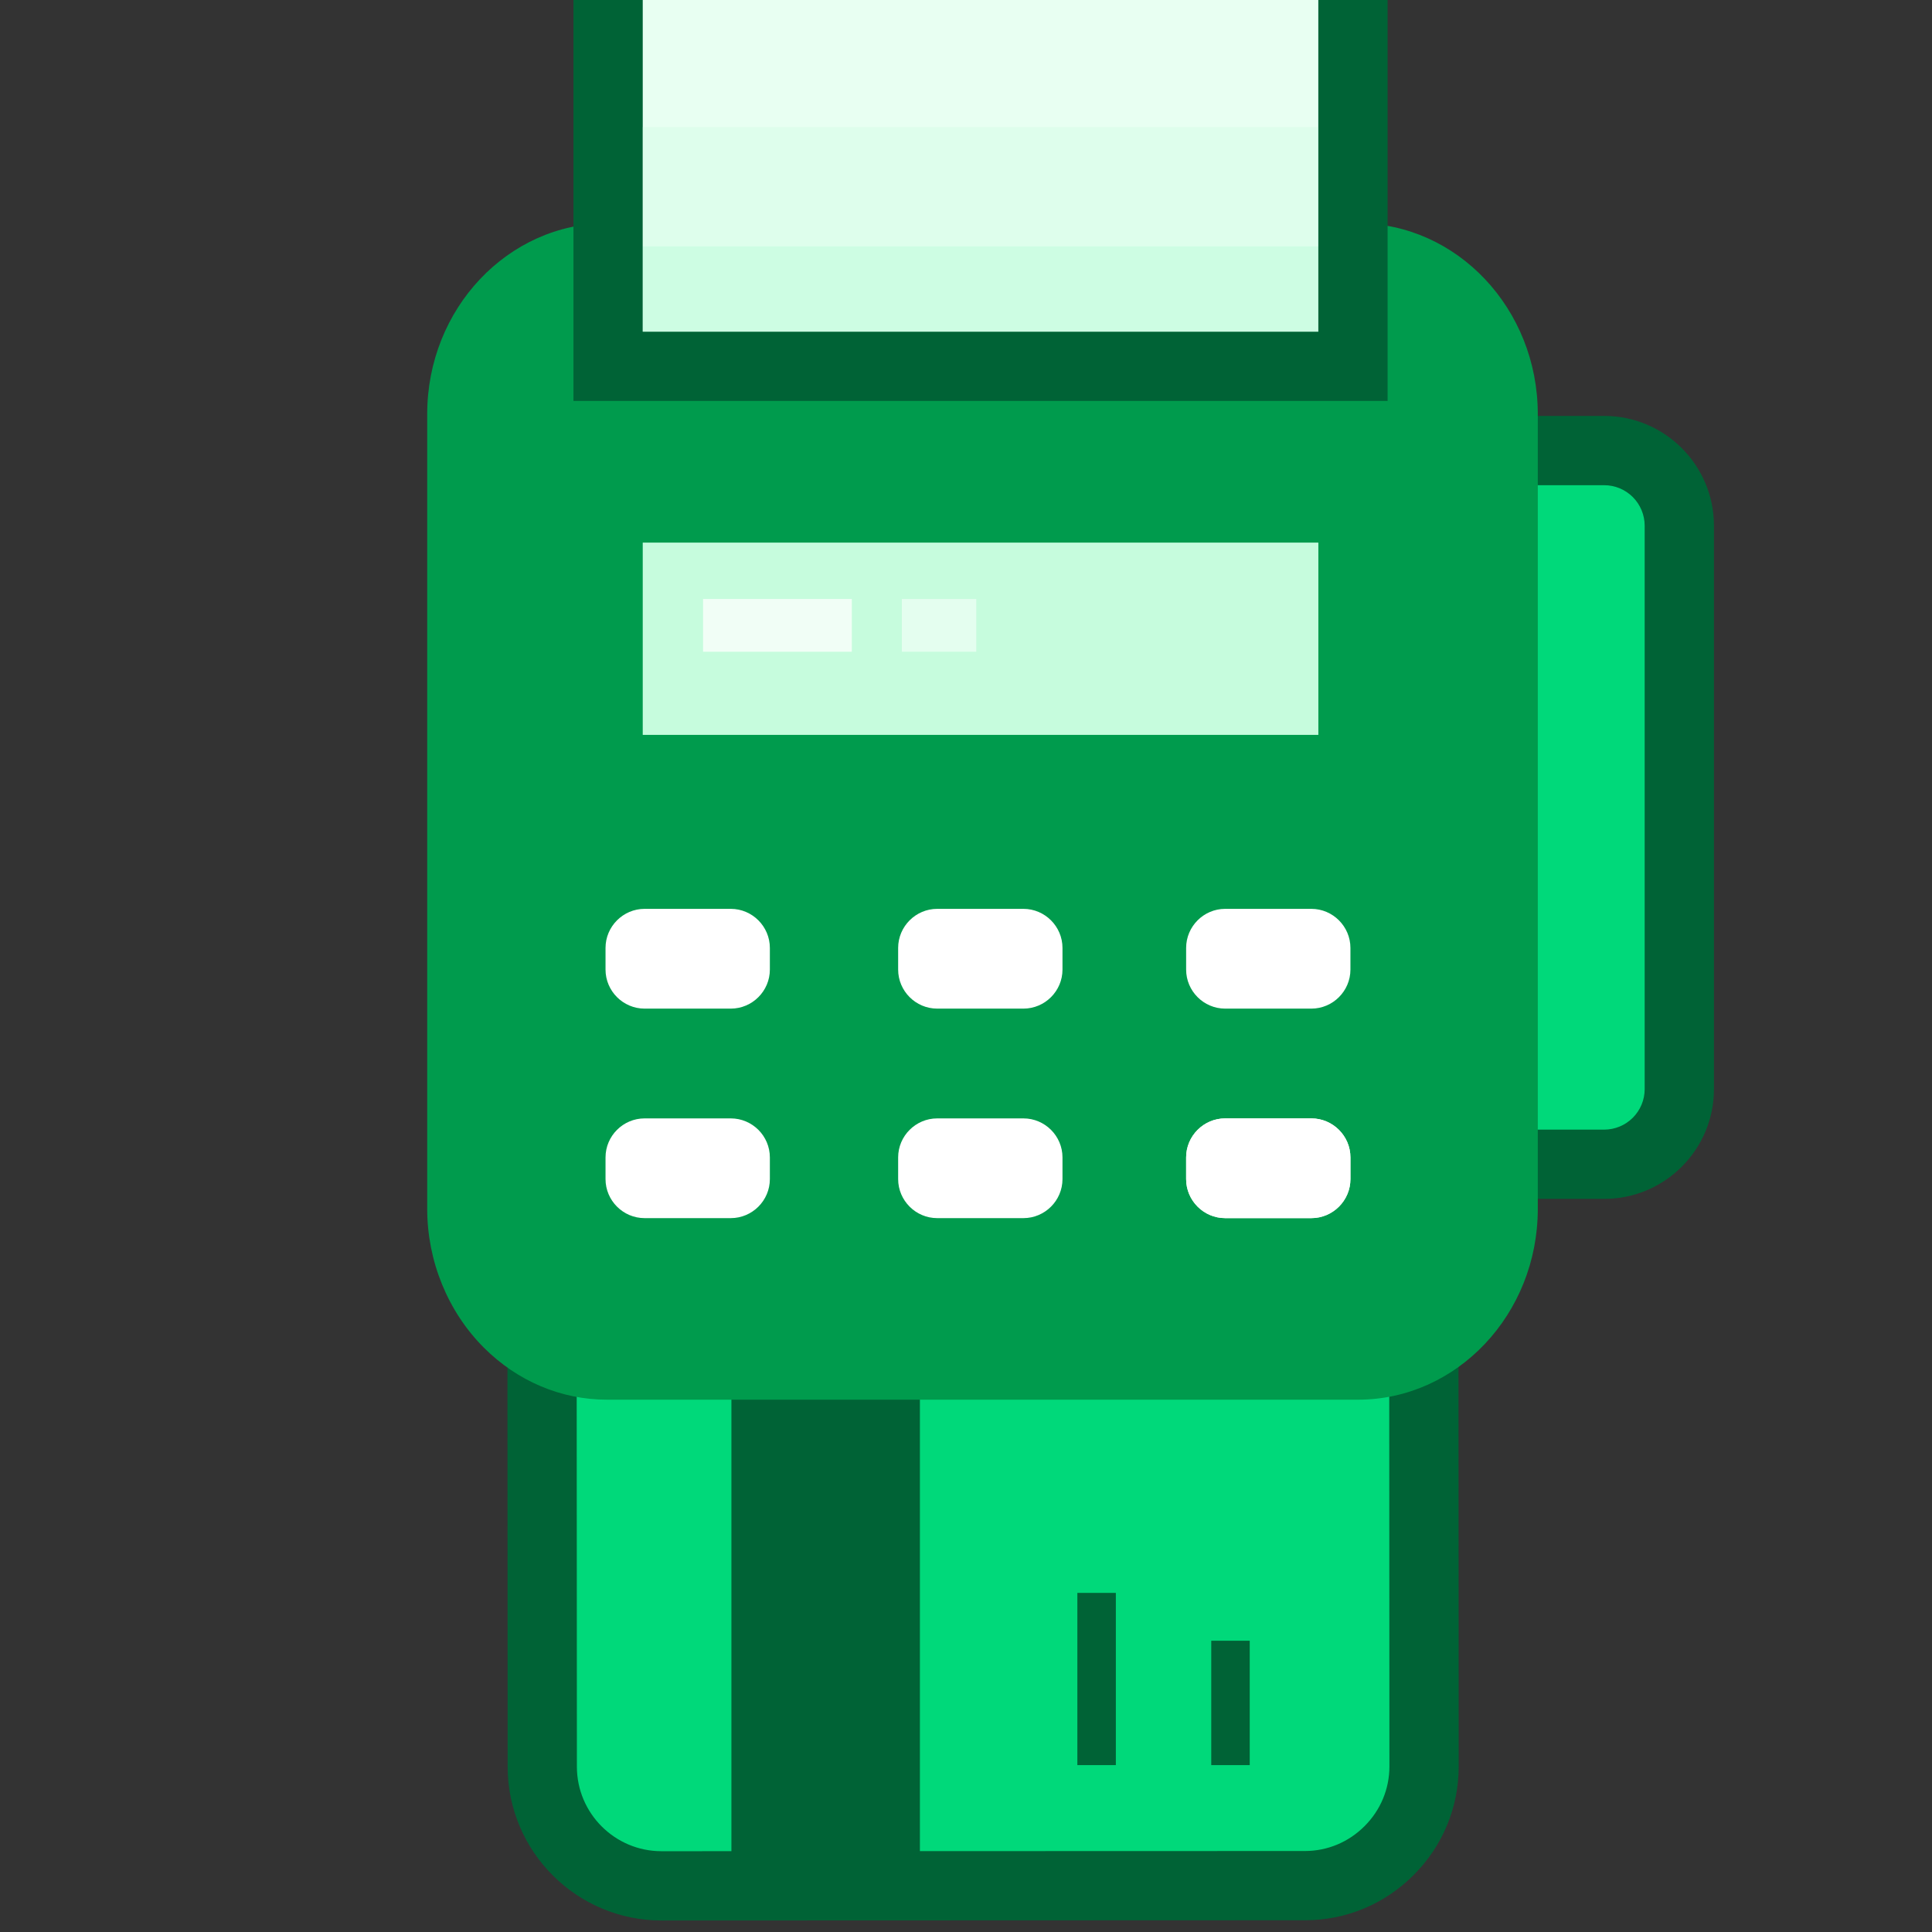 <svg width="50" height="50" viewBox="0 0 50 50" fill="none" xmlns="http://www.w3.org/2000/svg">
<rect x="0" y="0" width="50" height="50" fill="#333333" stroke="none"/>
<path d="M38.717 11.661H41.516C42.585 11.661 43.461 12.536 43.461 13.605V28.187C43.461 29.256 42.585 30.131 41.516 30.131H38.717" fill="#00D97A"/>
<path d="M38.717 12.557H41.516C41.794 12.557 42.06 12.668 42.257 12.864C42.453 13.061 42.564 13.327 42.564 13.605V28.187C42.564 28.465 42.453 28.731 42.257 28.927C42.06 29.124 41.794 29.234 41.516 29.235H38.717V31.027H41.516C43.082 31.027 44.357 29.753 44.357 28.187V13.605C44.357 12.039 43.083 10.764 41.516 10.764H38.717V12.557Z" fill="#006336"/>
<path d="M33.763 27.171C35.459 27.171 36.847 28.558 36.847 30.255L36.855 45.715C36.855 47.411 35.469 48.799 33.772 48.8L17.118 48.805C15.422 48.805 14.034 47.418 14.034 45.722L14.025 30.26C14.025 28.564 15.412 27.177 17.108 27.176L33.763 27.171Z" fill="#00D97A"/>
<path d="M33.763 28.068C34.344 28.068 34.893 28.296 35.307 28.711C35.722 29.126 35.951 29.674 35.951 30.255L35.958 45.716C35.958 46.297 35.73 46.845 35.315 47.26C34.901 47.675 34.353 47.904 33.772 47.904L17.118 47.909C15.912 47.909 14.93 46.928 14.93 45.722L14.922 30.26C14.922 29.055 15.903 28.073 17.109 28.072L33.763 28.068ZM17.108 26.28C14.914 26.282 13.129 28.068 13.13 30.261L13.138 45.723C13.139 47.917 14.925 49.702 17.119 49.702L33.773 49.696C34.833 49.696 35.831 49.281 36.584 48.527C37.337 47.774 37.751 46.775 37.751 45.715L37.743 30.255C37.743 29.195 37.328 28.197 36.575 27.444C35.821 26.69 34.822 26.276 33.762 26.276C33.763 26.275 17.108 26.28 17.108 26.28Z" fill="#006336"/>
<path d="M18.929 27.271H23.807V48.804H18.929V27.271Z" fill="#006336"/>
<path d="M38.902 31.286C38.902 33.509 37.21 35.328 35.142 35.328H15.713C13.645 35.329 11.953 33.509 11.953 31.286V10.716C11.953 8.493 13.645 6.674 15.713 6.674H35.142C37.21 6.674 38.902 8.493 38.902 10.716V31.286Z" fill="#009B4D"/>
<path d="M38.005 31.286C38.005 33.021 36.721 34.432 35.142 34.432H15.713C15.003 34.432 14.321 34.14 13.791 33.611C13.192 33.012 12.849 32.165 12.849 31.286V10.716C12.849 9.868 13.156 9.071 13.713 8.472C14.254 7.891 14.964 7.571 15.713 7.571H35.142C36.721 7.571 38.005 8.982 38.005 10.716V31.286ZM39.798 31.286V10.716C39.798 7.993 37.709 5.778 35.142 5.778H15.713C13.145 5.778 11.056 7.993 11.056 10.716V31.286C11.056 32.637 11.591 33.946 12.523 34.878C13.392 35.746 14.525 36.225 15.713 36.224H35.142C37.709 36.224 39.798 34.009 39.798 31.286Z" fill="#009B4D"/>
<path d="M15.737 13.146H35.015V19.915H15.737V13.146Z" fill="#C6FCDD"/>
<path d="M35.015 20.812H15.737C15.499 20.812 15.271 20.717 15.103 20.549C14.935 20.381 14.841 20.153 14.841 19.916V13.146C14.841 12.908 14.935 12.68 15.103 12.512C15.271 12.344 15.499 12.25 15.737 12.25H35.015C35.253 12.25 35.481 12.344 35.649 12.512C35.817 12.68 35.911 12.908 35.911 13.146V19.916C35.911 20.153 35.817 20.381 35.649 20.549C35.481 20.717 35.253 20.812 35.015 20.812ZM16.634 19.019H34.119V14.042H16.634V19.019Z" fill="#009B4D"/>
<path d="M15.671 25.093C15.671 25.648 16.126 26.103 16.682 26.103H18.913C19.469 26.103 19.924 25.648 19.924 25.093V24.532C19.924 23.977 19.469 23.521 18.913 23.521H16.682C16.126 23.521 15.671 23.977 15.671 24.532V25.093ZM30.697 25.093C30.697 25.648 31.151 26.103 31.707 26.103H33.938C34.494 26.103 34.949 25.648 34.949 25.093V24.532C34.949 23.977 34.494 23.521 33.938 23.521H31.707C31.151 23.521 30.697 23.977 30.697 24.532V25.093ZM23.244 25.093C23.244 25.648 23.699 26.103 24.255 26.103H26.486C27.042 26.103 27.497 25.648 27.497 25.093V24.532C27.497 23.977 27.042 23.521 26.486 23.521H24.255C23.699 23.521 23.244 23.977 23.244 24.532V25.093ZM15.671 30.515C15.671 31.07 16.126 31.525 16.682 31.525H18.913C19.469 31.525 19.924 31.07 19.924 30.515V29.954C19.924 29.398 19.469 28.944 18.913 28.944H16.682C16.126 28.944 15.671 29.398 15.671 29.954V30.515ZM30.697 30.515C30.697 31.07 31.151 31.525 31.707 31.525H33.938C34.494 31.525 34.949 31.07 34.949 30.515V29.954C34.949 29.398 34.494 28.944 33.938 28.944H31.707C31.151 28.944 30.697 29.398 30.697 29.954V30.515ZM23.244 30.515C23.244 31.07 23.699 31.525 24.255 31.525H26.486C27.042 31.525 27.497 31.07 27.497 30.515V29.954C27.497 29.398 27.042 28.944 26.486 28.944H24.255C23.699 28.944 23.244 29.398 23.244 29.954V30.515Z" fill="white"/>
<path d="M35.015 0V9.48H15.737V0" fill="#E8FFF2"/>
<path d="M34.118 0V9.48L35.015 8.584H15.737L16.634 9.48V0H14.841V10.376H35.911V0H34.118Z" fill="#006336"/>
<path d="M34.949 30.515C34.949 31.07 34.494 31.525 33.938 31.525H31.707C31.152 31.525 30.697 31.07 30.697 30.515V29.954C30.697 29.399 31.152 28.944 31.707 28.944H33.938C34.494 28.944 34.949 29.399 34.949 29.954V30.515Z" fill="white"/>
<path d="M27.882 41.224H28.878V45.681H27.882V41.224ZM31.347 42.462H32.343V45.681H31.347V42.462Z" fill="#006336"/>
<path opacity="0.75" d="M18.195 15.502H22.045V16.867H18.195V15.502Z" fill="white"/>
<path opacity="0.52" d="M23.34 15.502H25.266V16.867H23.34V15.502Z" fill="white"/>
<path opacity="0.3" d="M16.633 6.375H34.118V8.584H16.633V6.375Z" fill="#8CF7C0"/>
<path opacity="0.3" d="M16.633 3.289H34.118V6.375H16.633V3.289Z" fill="#C6FCDD"/>
</svg>
